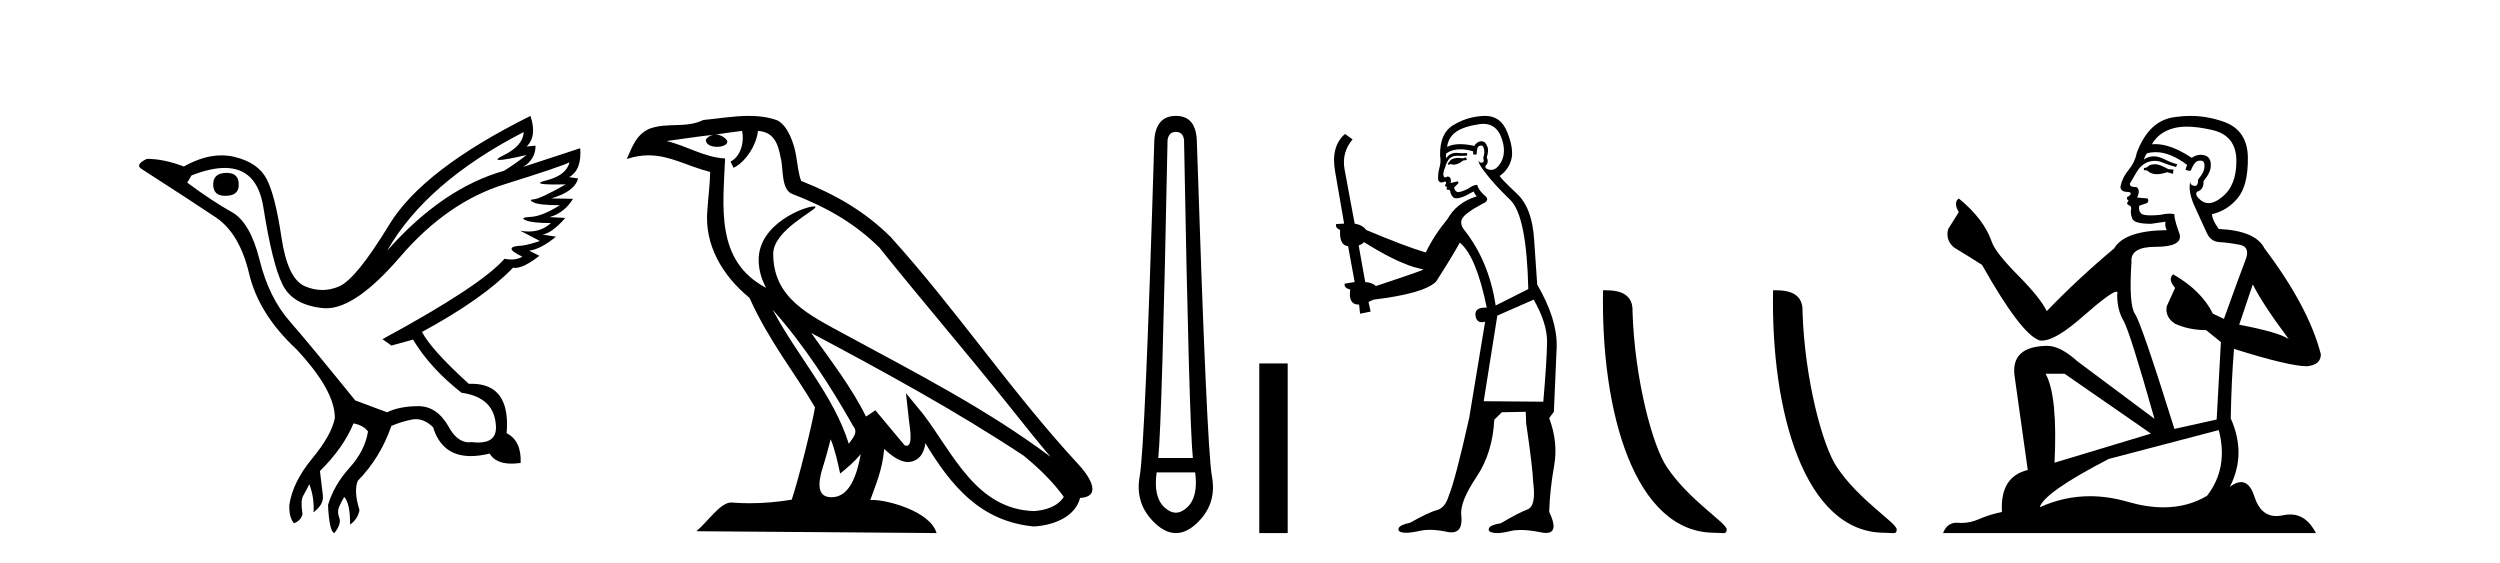 <?xml version='1.0' encoding='UTF-8' standalone='yes'?><svg xmlns='http://www.w3.org/2000/svg' xmlns:xlink='http://www.w3.org/1999/xlink' width='182.0' height='41.0' ><path d='M 16.511 12.586 Q 15.52 12.586 15.52 13.421 Q 15.52 14.257 16.387 14.257 Q 17.378 14.257 17.378 13.483 Q 17.409 12.586 16.511 12.586 ZM 38.121 9.613 Q 38.09 10.604 36.666 11.301 Q 35.962 11.645 36.363 11.645 Q 36.773 11.645 38.338 11.285 L 38.338 11.285 Q 37.409 11.997 36.697 12.431 Q 32.208 13.7 28.183 18.251 Q 31.031 13.267 38.121 9.613 ZM 41.465 11.812 Q 41.217 12.771 39.793 13.127 Q 38.58 13.431 40.445 13.431 Q 40.769 13.431 41.187 13.421 L 41.187 13.421 Q 39.329 14.474 38.88 14.505 Q 38.431 14.536 38.849 14.737 Q 39.267 14.939 40.753 14.939 Q 39.484 15.744 38.632 15.79 Q 37.781 15.836 38.276 16.038 Q 38.772 16.239 40.103 16.239 Q 39.44 16.854 38.487 16.854 Q 38.194 16.854 37.874 16.796 L 37.874 16.796 L 39.298 17.539 Q 38.617 17.787 38.029 17.88 Q 36.45 17.942 38.029 18.685 Q 37.698 18.891 37.23 18.891 Q 36.997 18.891 36.728 18.84 Q 34.994 20.821 27.842 24.691 L 28.493 25.156 L 30.072 24.722 Q 31.31 26.797 33.601 28.592 Q 36.078 28.933 36.109 31.162 Q 36.083 32.216 34.823 32.216 Q 34.602 32.216 34.344 32.184 Q 34.24 32.2 34.139 32.2 Q 33.25 32.2 32.61 30.976 Q 31.783 29.567 30.441 29.567 Q 30.427 29.567 30.412 29.568 Q 29.05 29.583 28.183 30.016 L 25.861 29.15 Q 22.579 25.094 21.078 23.375 Q 19.576 21.657 18.895 18.917 Q 18.214 16.177 16.867 15.434 Q 15.52 14.691 13.631 13.298 L 13.941 12.771 Q 15.333 12.226 16.361 12.226 Q 18.721 12.226 19.173 15.093 Q 19.824 19.211 20.567 20.713 Q 21.31 22.214 23.523 22.431 Q 23.638 22.442 23.756 22.442 Q 25.914 22.442 29.143 18.685 Q 32.548 14.722 36.713 13.421 Q 40.877 12.121 41.465 11.812 ZM 38.617 8.437 Q 30.784 12.338 28.353 16.332 Q 25.923 20.326 24.684 20.852 Q 24.074 21.111 23.46 21.111 Q 22.828 21.111 22.192 20.837 Q 20.938 20.295 20.489 17.276 Q 20.04 14.257 19.421 13.05 Q 18.802 11.842 17.084 11.425 Q 16.615 11.311 16.127 11.311 Q 14.825 11.311 13.384 12.121 Q 11.929 11.564 10.69 11.564 Q 9.792 11.997 10.319 12.307 Q 13.972 14.66 15.706 15.821 Q 17.44 16.982 18.136 19.923 Q 18.833 22.865 21.557 25.403 Q 24.406 28.437 24.375 30.45 Q 24.127 31.688 22.718 33.391 Q 21.31 35.094 21.062 36.766 Q 21.031 37.664 21.403 38.097 Q 21.929 37.881 22.022 37.416 Q 21.867 36.456 22.068 36.1 Q 22.27 35.744 22.517 35.249 Q 22.889 36.209 22.827 37.292 Q 23.57 36.735 23.508 36.085 L 23.291 34.289 Q 24.994 32.617 25.737 30.821 Q 26.48 30.976 26.79 31.41 Q 26.573 32.803 25.443 34.057 Q 24.313 35.311 23.879 36.766 Q 23.972 38.716 24.344 38.809 Q 24.87 38.128 24.7 37.695 Q 24.53 37.261 24.684 36.905 Q 24.839 36.549 25.056 36.178 Q 25.489 36.611 25.489 38.19 Q 26.047 37.788 26.171 37.137 Q 25.737 35.744 26.047 35.001 Q 27.688 33.329 28.493 31.007 Q 29.205 30.698 29.994 30.543 Q 30.135 30.515 30.275 30.515 Q 30.916 30.515 31.527 31.1 Q 32.172 33.203 34.275 33.203 Q 34.896 33.203 35.645 33.02 Q 36.085 33.753 37.238 33.753 Q 37.546 33.753 37.905 33.701 Q 37.967 32.091 36.883 31.534 Q 37.183 27.938 34.322 27.938 Q 34.226 27.938 34.127 27.942 Q 31.372 25.434 30.722 24.165 Q 35.18 21.75 37.347 19.49 Q 37.42 19.504 37.5 19.504 Q 38.139 19.504 39.267 18.623 L 38.524 18.251 Q 39.391 18.128 40.474 17.23 L 39.484 17.075 Q 40.134 17.013 41.156 15.867 L 40.01 15.805 Q 41.094 15.496 41.713 14.474 L 40.134 14.443 Q 41.837 13.948 42.084 12.988 L 41.434 12.895 Q 42.363 12.369 42.239 10.79 L 42.239 10.79 L 38.09 12.152 Q 38.988 11.595 38.988 10.604 L 38.988 10.604 L 38.338 10.666 Q 39.112 9.923 38.617 8.437 Z' style='fill:#000000;stroke:none' /><path d='M 56.244 22.54 L 56.244 22.54 C 58.538 25.118 60.437 28.06 62.13 31.048 C 62.486 31.486 62.086 31.888 61.792 32.305 C 60.677 28.763 58.109 26.03 56.244 22.54 ZM 54.023 9.529 C 54.215 10.422 53.862 11.451 53.185 11.755 L 53.402 12.217 C 54.247 11.815 55.06 10.612 55.181 9.532 C 56.335 9.601 56.651 10.47 56.831 11.479 C 57.048 12.168 56.828 13.841 57.702 14.13 C 60.282 15.129 62.255 16.285 64.025 18.031 C 67.08 21.852 70.272 25.552 73.327 29.376 C 74.514 30.865 75.6 32.228 76.481 33.257 C 71.842 29.789 66.658 27.136 61.573 24.38 C 58.87 22.911 56.291 21.71 56.291 18.477 C 56.291 16.738 59.495 15.281 59.363 15.055 C 59.351 15.035 59.314 15.026 59.256 15.026 C 58.598 15.026 55.231 16.274 55.231 18.907 C 55.231 19.637 55.426 20.313 55.766 20.944 C 55.761 20.944 55.756 20.943 55.75 20.943 C 52.058 18.986 52.644 15.028 52.787 11.538 C 51.253 11.453 49.988 10.616 48.531 10.267 C 49.662 10.121 50.788 9.933 51.921 9.816 L 51.921 9.816 C 51.709 9.858 51.514 9.982 51.385 10.154 C 51.366 10.526 51.787 10.69 52.197 10.69 C 52.598 10.69 52.988 10.534 52.95 10.264 C 52.769 9.982 52.439 9.799 52.102 9.799 C 52.092 9.799 52.082 9.799 52.072 9.799 C 52.636 9.719 53.386 9.599 54.023 9.529 ZM 60.473 31.976 C 60.804 32.78 60.976 33.632 61.163 34.476 C 61.701 34.04 62.222 33.593 62.664 33.06 L 62.664 33.06 C 62.376 34.623 61.84 36.199 60.538 36.199 C 59.751 36.199 59.386 35.667 59.891 34.054 C 60.129 33.293 60.318 32.566 60.473 31.976 ZM 59.059 24.242 L 59.059 24.242 C 64.325 27.047 69.539 29.879 74.519 33.171 C 75.692 34.122 76.738 35.181 77.445 36.172 C 76.976 36.901 76.083 37.152 75.257 37.207 C 71.041 37.06 69.391 32.996 67.165 30.093 L 65.953 28.622 L 66.162 30.507 C 66.177 30.846 66.524 32.452 66.006 32.452 C 65.962 32.452 65.912 32.44 65.854 32.415 L 63.724 29.865 C 63.496 30.015 63.281 30.186 63.046 30.325 C 61.99 28.187 60.443 26.196 59.059 24.242 ZM 54.515 8.437 C 53.408 8.437 52.274 8.636 51.199 8.736 C 49.917 9.361 48.618 8.884 47.274 9.373 C 46.303 9.809 46.03 10.693 45.628 11.576 C 46.201 11.386 46.722 11.308 47.213 11.308 C 48.779 11.308 50.04 12.097 51.697 12.518 C 51.694 13.349 51.563 14.292 51.501 15.242 C 51.245 17.816 52.601 20.076 54.563 21.685 C 55.968 24.814 57.912 27.214 59.331 29.655 C 59.162 30.752 58.141 34.89 57.638 36.376 C 56.653 36.542 55.601 36.636 54.566 36.636 C 54.149 36.636 53.734 36.62 53.328 36.588 C 53.296 36.584 53.265 36.582 53.233 36.582 C 52.435 36.582 51.558 37.945 50.698 38.673 L 68.182 38.809 C 67.736 37.233 64.63 36.397 63.526 36.397 C 63.462 36.397 63.405 36.399 63.356 36.405 C 63.746 35.29 64.232 34.243 64.37 32.686 C 64.858 33.123 65.405 33.595 66.088 33.644 C 66.923 33.582 67.262 33.011 67.368 32.267 C 69.26 35.396 71.376 37.951 75.257 38.327 C 76.598 38.261 78.269 37.675 78.63 36.25 C 80.409 36.149 79.105 34.416 78.445 33.737 C 73.604 28.498 69.609 22.517 64.826 17.238 C 62.984 15.421 60.904 14.192 58.328 13.173 C 58.136 12.702 58.074 12.032 57.949 11.295 C 57.813 10.491 57.384 9.174 56.599 8.765 C 55.931 8.519 55.229 8.437 54.515 8.437 Z' style='fill:#000000;stroke:none' /><path d='M 85.607 9.603 Q 86.13 9.603 86.198 10.194 Q 86.57 30.741 86.84 33.343 L 84.322 33.343 Q 84.593 30.69 84.998 10.194 Q 85.083 9.603 85.607 9.603 ZM 87.009 34.391 Q 87.246 36.182 86.418 36.942 Q 86.012 37.322 85.602 37.322 Q 85.193 37.322 84.779 36.942 Q 83.951 36.182 84.204 34.391 ZM 85.607 8.437 Q 84.154 8.437 84.035 10.194 Q 83.359 32.617 82.971 34.661 Q 82.599 36.706 84.103 38.108 Q 84.855 38.809 85.607 38.809 Q 86.359 38.809 87.11 38.108 Q 88.614 36.706 88.226 34.661 Q 87.854 32.617 87.127 10.194 Q 87.043 8.437 85.607 8.437 Z' style='fill:#000000;stroke:none' /><path d='M 91.676 26.458 L 91.676 38.809 L 93.744 38.809 L 93.744 26.458 Z' style='fill:#000000;stroke:none' /><path d='M 106.733 11.461 L 106.477 11.53 Q 106.298 11.495 106.144 11.495 Q 105.99 11.495 105.862 11.53 Q 105.606 11.615 105.555 11.717 Q 105.503 11.82 105.384 11.905 L 105.469 12.008 L 105.606 11.94 Q 105.713 11.988 105.835 11.988 Q 106.138 11.988 106.528 11.683 L 106.784 11.649 L 106.733 11.461 ZM 107.982 9.016 Q 108.905 9.016 109.278 9.958 Q 109.688 11.017 109.296 11.769 Q 108.968 12.37 108.552 12.37 Q 108.448 12.37 108.339 12.332 Q 108.049 12.23 108.168 12.042 Q 108.407 11.82 108.236 11.461 Q 108.407 10.915 108.271 10.658 Q 108.133 10.283 107.849 10.283 Q 107.745 10.283 107.621 10.334 Q 107.399 10.47 107.331 10.624 Q 106.758 10.494 106.301 10.494 Q 105.737 10.494 105.35 10.693 Q 105.435 10.009 105.999 9.599 Q 106.562 9.206 107.707 9.036 Q 107.85 9.016 107.982 9.016 ZM 99.303 17.628 Q 101.421 18.96 102.907 19.438 L 103.641 19.626 Q 102.907 19.917 100.174 20.822 Q 99.883 20.566 99.388 20.532 L 98.91 17.867 Q 99.132 17.799 99.303 17.628 ZM 107.821 10.595 Q 107.966 10.595 108.014 10.778 Q 108.117 11.068 107.98 11.495 Q 108.083 11.82 107.895 11.837 Q 107.863 11.842 107.836 11.842 Q 107.685 11.842 107.656 11.683 L 107.656 11.683 Q 107.57 11.871 108.185 12.64 Q 108.783 13.426 109.962 14.57 Q 111.14 15.732 111.26 21.044 L 108.886 22.24 Q 108.407 19.08 106.665 16.825 Q 106.238 16.347 106.443 15.92 Q 106.665 15.51 107.912 14.843 Q 108.527 14.587 108.083 14.228 Q 107.656 13.87 107.536 13.46 Q 107.246 13.46 106.921 13.716 Q 106.385 13.984 106.163 13.984 Q 106.117 13.984 106.084 13.972 Q 105.896 13.904 105.862 13.648 L 106.118 13.391 Q 106.238 13.289 106.118 13.204 L 105.606 13.323 Q 105.691 12.879 105.384 12.845 Q 105.276 12.914 105.207 12.914 Q 105.122 12.914 105.093 12.811 Q 105.025 12.589 105.213 12.162 Q 105.315 11.752 105.537 11.53 Q 105.742 11.34 106.064 11.34 Q 106.091 11.34 106.118 11.342 Q 106.238 11.347 106.356 11.347 Q 106.591 11.347 106.819 11.325 L 106.784 11.137 Q 106.656 11.154 106.507 11.154 Q 106.357 11.154 106.187 11.137 Q 106.107 11.128 106.033 11.128 Q 105.534 11.128 105.281 11.53 Q 105.247 11.273 105.281 11.171 Q 105.713 10.869 106.317 10.869 Q 106.739 10.869 107.246 11.017 L 107.246 11.239 Q 107.323 11.256 107.387 11.256 Q 107.451 11.256 107.502 11.239 Q 107.502 10.693 107.69 10.624 Q 107.763 10.595 107.821 10.595 ZM 111.653 21.813 Q 112.644 23.555 112.626 24.905 Q 112.609 26.254 112.353 29.243 L 108.014 29.209 L 109.005 22.974 L 111.653 21.813 ZM 108.129 8.437 Q 108.097 8.437 108.066 8.438 Q 106.887 8.472 105.896 9.053 Q 104.803 9.633 104.837 11.325 Q 104.923 11.786 104.786 12.23 Q 104.666 12.657 104.7 13.101 Q 104.774 13.284 104.934 13.284 Q 104.998 13.284 105.076 13.255 Q 105.156 13.22 105.204 13.22 Q 105.32 13.22 105.247 13.426 Q 105.179 13.46 105.213 13.545 Q 105.236 13.591 105.289 13.591 Q 105.315 13.591 105.35 13.579 L 105.35 13.579 Q 105.254 13.82 105.398 13.82 Q 105.407 13.82 105.418 13.819 Q 105.432 13.817 105.445 13.817 Q 105.573 13.817 105.589 13.972 Q 105.606 14.16 105.794 14.365 Q 105.868 14.439 106.018 14.439 Q 106.25 14.439 106.665 14.263 L 107.28 13.938 Q 107.331 14.092 107.502 14.297 Q 106.05 14.741 105.384 15.937 Q 104.41 17.115 103.795 18.379 Q 102.326 17.952 99.456 16.74 Q 99.2 16.381 98.619 16.278 L 97.885 12.332 Q 97.663 11.102 98.466 10.146 L 97.919 9.753 Q 96.86 10.658 97.202 12.52 L 97.851 16.278 L 97.27 16.312 Q 97.202 16.603 97.56 16.74 Q 97.492 17.867 98.141 17.918 L 98.619 20.532 Q 98.244 20.6 97.885 20.651 Q 97.851 20.976 98.295 21.078 Q 98.146 22.173 98.897 22.173 Q 98.92 22.173 98.944 22.172 L 99.012 22.838 L 99.781 22.684 L 99.627 21.984 Q 99.815 21.881 100.003 21.813 Q 103.676 21.369 104.547 20.498 Q 105.725 18.67 106.272 17.662 Q 107.468 18.636 108.236 22.394 Q 108.189 22.392 108.144 22.392 Q 107.336 22.392 107.416 22.974 Q 107.483 23.456 107.875 23.456 Q 107.983 23.456 108.117 23.419 L 108.117 23.419 L 106.955 30.439 Q 105.93 35 105.469 36.093 Q 105.213 36.964 104.615 37.135 Q 104 37.289 102.651 38.058 Q 101.899 38.211 101.814 38.468 Q 101.745 38.724 102.172 38.775 Q 102.26 38.786 102.366 38.786 Q 102.754 38.786 103.385 38.639 Q 103.706 38.57 104.088 38.57 Q 104.659 38.57 105.367 38.724 Q 105.529 38.756 105.666 38.756 Q 106.537 38.756 106.375 37.443 Q 106.306 36.486 107.485 34.727 Q 108.663 32.967 108.783 30.559 L 109.33 30.012 L 111.072 29.978 L 111.106 30.815 Q 111.584 34.095 111.619 35.137 Q 111.841 36.828 111.209 37.084 Q 110.56 37.323 109.261 38.092 Q 108.493 38.211 108.39 38.468 Q 108.305 38.724 108.749 38.792 Q 108.856 38.809 108.986 38.809 Q 109.377 38.809 109.979 38.656 Q 110.294 38.582 110.705 38.582 Q 111.339 38.582 112.199 38.758 Q 112.399 38.799 112.555 38.799 Q 113.515 38.799 112.78 37.255 Q 112.831 35.649 113.139 33.924 Q 113.446 32.199 112.78 30.439 L 113.122 29.978 L 113.327 25.263 Q 113.378 23.231 111.909 20.72 Q 111.841 19.797 111.687 17.474 Q 111.55 15.134 110.423 14.092 Q 109.296 13.033 109.176 12.811 Q 109.808 12.367 110.013 11.649 Q 110.235 10.915 109.74 9.651 Q 109.274 8.437 108.129 8.437 Z' style='fill:#000000;stroke:none' /><path d='M 124.819 38.785 C 125.473 38.785 125.704 38.932 125.703 38.539 C 125.703 38.071 122.957 36.418 121.349 34.004 C 120.318 32.504 119.001 27.607 118.848 22.695 C 118.925 21.083 117.343 21.132 116.702 21.132 C 116.532 30.016 119.006 38.785 124.819 38.785 Z' style='fill:#000000;stroke:none' /><path d='M 137.195 38.785 C 137.849 38.785 138.08 38.932 138.08 38.539 C 138.08 38.071 135.333 36.418 133.726 34.004 C 132.695 32.504 131.377 27.607 131.224 22.695 C 131.301 21.083 129.719 21.132 129.079 21.132 C 128.908 30.016 131.382 38.785 137.195 38.785 Z' style='fill:#000000;stroke:none' /><path d='M 156.966 11.955 Q 156.539 11.955 156.402 12.091 Q 156.282 12.228 156.077 12.228 L 156.077 12.382 L 156.317 12.416 Q 156.582 12.681 157.021 12.681 Q 157.347 12.681 157.769 12.535 L 158.196 12.655 L 158.23 12.348 L 157.854 12.313 Q 157.307 12.006 156.966 11.955 ZM 159.203 9.22 Q 159.992 9.22 161.032 9.46 Q 162.791 9.853 162.808 11.681 Q 162.825 13.492 161.783 14.329 Q 161.232 14.788 160.78 14.788 Q 160.391 14.788 160.075 14.449 Q 159.767 14.141 159.955 13.953 Q 160.451 13.8 160.417 13.185 Q 160.946 12.535 160.946 12.074 Q 160.979 11.27 160.208 11.27 Q 160.176 11.27 160.143 11.271 Q 159.802 11.305 159.562 11.493 Q 158.051 10.491 156.902 10.491 Q 156.778 10.491 156.658 10.503 L 156.658 10.503 Q 157.154 9.631 158.213 9.341 Q 158.645 9.22 159.203 9.22 ZM 164.004 20.701 Q 164.67 22.068 166.618 24.682 Q 165.883 24.186 163.013 23.639 L 164.004 20.701 ZM 156.921 11.076 Q 157.998 11.076 159.221 12.006 L 159.101 12.348 Q 159.245 12.431 159.38 12.431 Q 159.438 12.431 159.494 12.416 Q 159.767 11.698 160.109 11.698 Q 160.15 11.693 160.187 11.693 Q 160.516 11.693 160.485 12.108 Q 160.485 12.535 160.024 13.065 Q 160.024 13.538 159.794 13.538 Q 159.758 13.538 159.716 13.526 Q 159.409 13.458 159.46 13.185 L 159.46 13.185 Q 159.255 13.953 159.819 15.132 Q 160.365 16.328 160.656 16.96 Q 160.946 17.592 161.578 17.626 Q 162.21 17.66 163.03 17.814 Q 163.85 17.968 163.474 18.925 Q 163.099 19.881 161.903 23.212 L 161.1 22.837 Q 160.263 21.145 158.196 19.967 L 158.196 19.967 Q 157.803 20.342 158.349 20.957 L 157.734 22.307 Q 157.615 23.11 158.349 23.571 Q 159.374 24.032 160.604 24.032 L 161.681 24.904 L 161.373 30.541 L 158.298 31.224 Q 155.889 23.52 155.428 22.854 Q 154.967 22.187 155.172 19.044 Q 155.087 17.968 156.932 17.968 Q 158.845 17.968 158.691 17.097 L 158.452 16.396 Q 158.264 15.747 158.298 15.593 Q 158.148 15.552 157.948 15.552 Q 157.649 15.552 157.239 15.645 Q 156.852 15.679 156.571 15.679 Q 156.009 15.679 155.872 15.542 Q 155.667 15.337 155.736 14.978 L 156.282 14.79 Q 156.47 14.688 156.351 14.449 L 155.582 14.38 Q 155.855 13.8 155.514 13.612 Q 155.462 13.615 155.417 13.615 Q 155.052 13.615 155.052 13.373 Q 155.172 13.15 155.531 12.553 Q 155.889 11.955 156.402 11.784 Q 156.632 11.71 156.859 11.71 Q 157.154 11.71 157.444 11.835 Q 157.957 12.04 158.418 12.16 L 158.503 11.955 Q 158.076 11.852 157.615 11.613 Q 157.171 11.382 156.786 11.382 Q 156.402 11.382 156.077 11.613 Q 156.163 11.305 156.317 11.152 Q 156.613 11.076 156.921 11.076 ZM 150.303 27.21 L 156.59 31.566 L 149.569 33.684 Q 149.808 28.816 148.92 27.21 ZM 161.527 31.31 Q 162.244 34.06 160.673 36.093 Q 159.265 36.934 157.503 36.934 Q 156.293 36.934 154.916 36.537 Q 153.504 36.124 152.152 36.124 Q 150.264 36.124 148.492 36.93 Q 148.8 35.854 153.515 33.411 L 161.527 31.31 ZM 159.448 8.437 Q 158.901 8.437 158.349 8.521 Q 156.436 8.743 155.548 11.152 Q 155.428 11.801 154.967 12.365 Q 154.506 12.911 154.369 13.578 Q 154.369 13.953 154.847 13.97 Q 155.326 13.988 154.967 14.295 Q 154.813 14.329 154.847 14.449 Q 154.865 14.568 154.967 14.603 Q 154.745 14.842 154.967 14.927 Q 155.206 15.03 155.138 15.269 Q 155.087 15.525 155.223 15.901 Q 155.36 16.294 156.59 16.294 L 157.649 16.14 L 157.649 16.14 Q 157.581 16.396 157.734 16.755 Q 154.66 16.789 153.908 18.087 Q 151.328 20.24 149.005 22.649 Q 148.544 21.692 146.904 20.035 Q 145.281 18.395 145.008 17.626 Q 144.444 15.952 142.599 14.449 Q 142.189 14.756 142.599 15.44 L 141.83 16.67 Q 141.608 17.472 142.257 18.019 Q 143.248 18.617 144.29 19.283 Q 147.16 24.374 148.492 24.784 Q 148.566 24.795 148.646 24.795 Q 149.66 24.795 151.687 22.99 Q 153.695 21.235 154.069 21.235 Q 154.201 21.235 154.13 21.453 Q 154.13 22.563 154.591 23.349 Q 155.052 24.135 156.846 30.49 L 151.26 26.322 Q 149.996 25.177 149.039 25.177 Q 146.357 25.211 146.665 27.398 L 147.621 34.214 Q 145.588 34.709 145.742 37.272 Q 144.82 37.46 144.051 37.801 Q 143.43 38.07 142.797 38.07 Q 142.664 38.07 142.53 38.058 Q 142.484 38.055 142.44 38.055 Q 141.743 38.055 141.454 38.809 L 168.599 38.809 Q 167.907 37.452 166.722 37.452 Q 166.476 37.452 166.208 37.511 Q 165.949 37.568 165.719 37.568 Q 164.578 37.568 164.124 36.161 Q 163.787 35.096 163.152 35.096 Q 162.79 35.096 162.33 35.444 Q 163.56 33.069 162.398 30.456 Q 162.449 27.62 162.637 25.399 Q 166.652 26.663 167.95 26.663 Q 168.958 26.561 168.958 25.792 Q 168.07 22.341 164.858 18.087 Q 164.209 16.789 161.527 16.67 Q 161.066 16.055 161.032 15.593 Q 162.142 15.337 162.894 14.432 Q 163.662 13.526 163.645 11.493 Q 163.628 9.478 161.886 8.863 Q 160.679 8.437 159.448 8.437 Z' style='fill:#000000;stroke:none' /></svg>